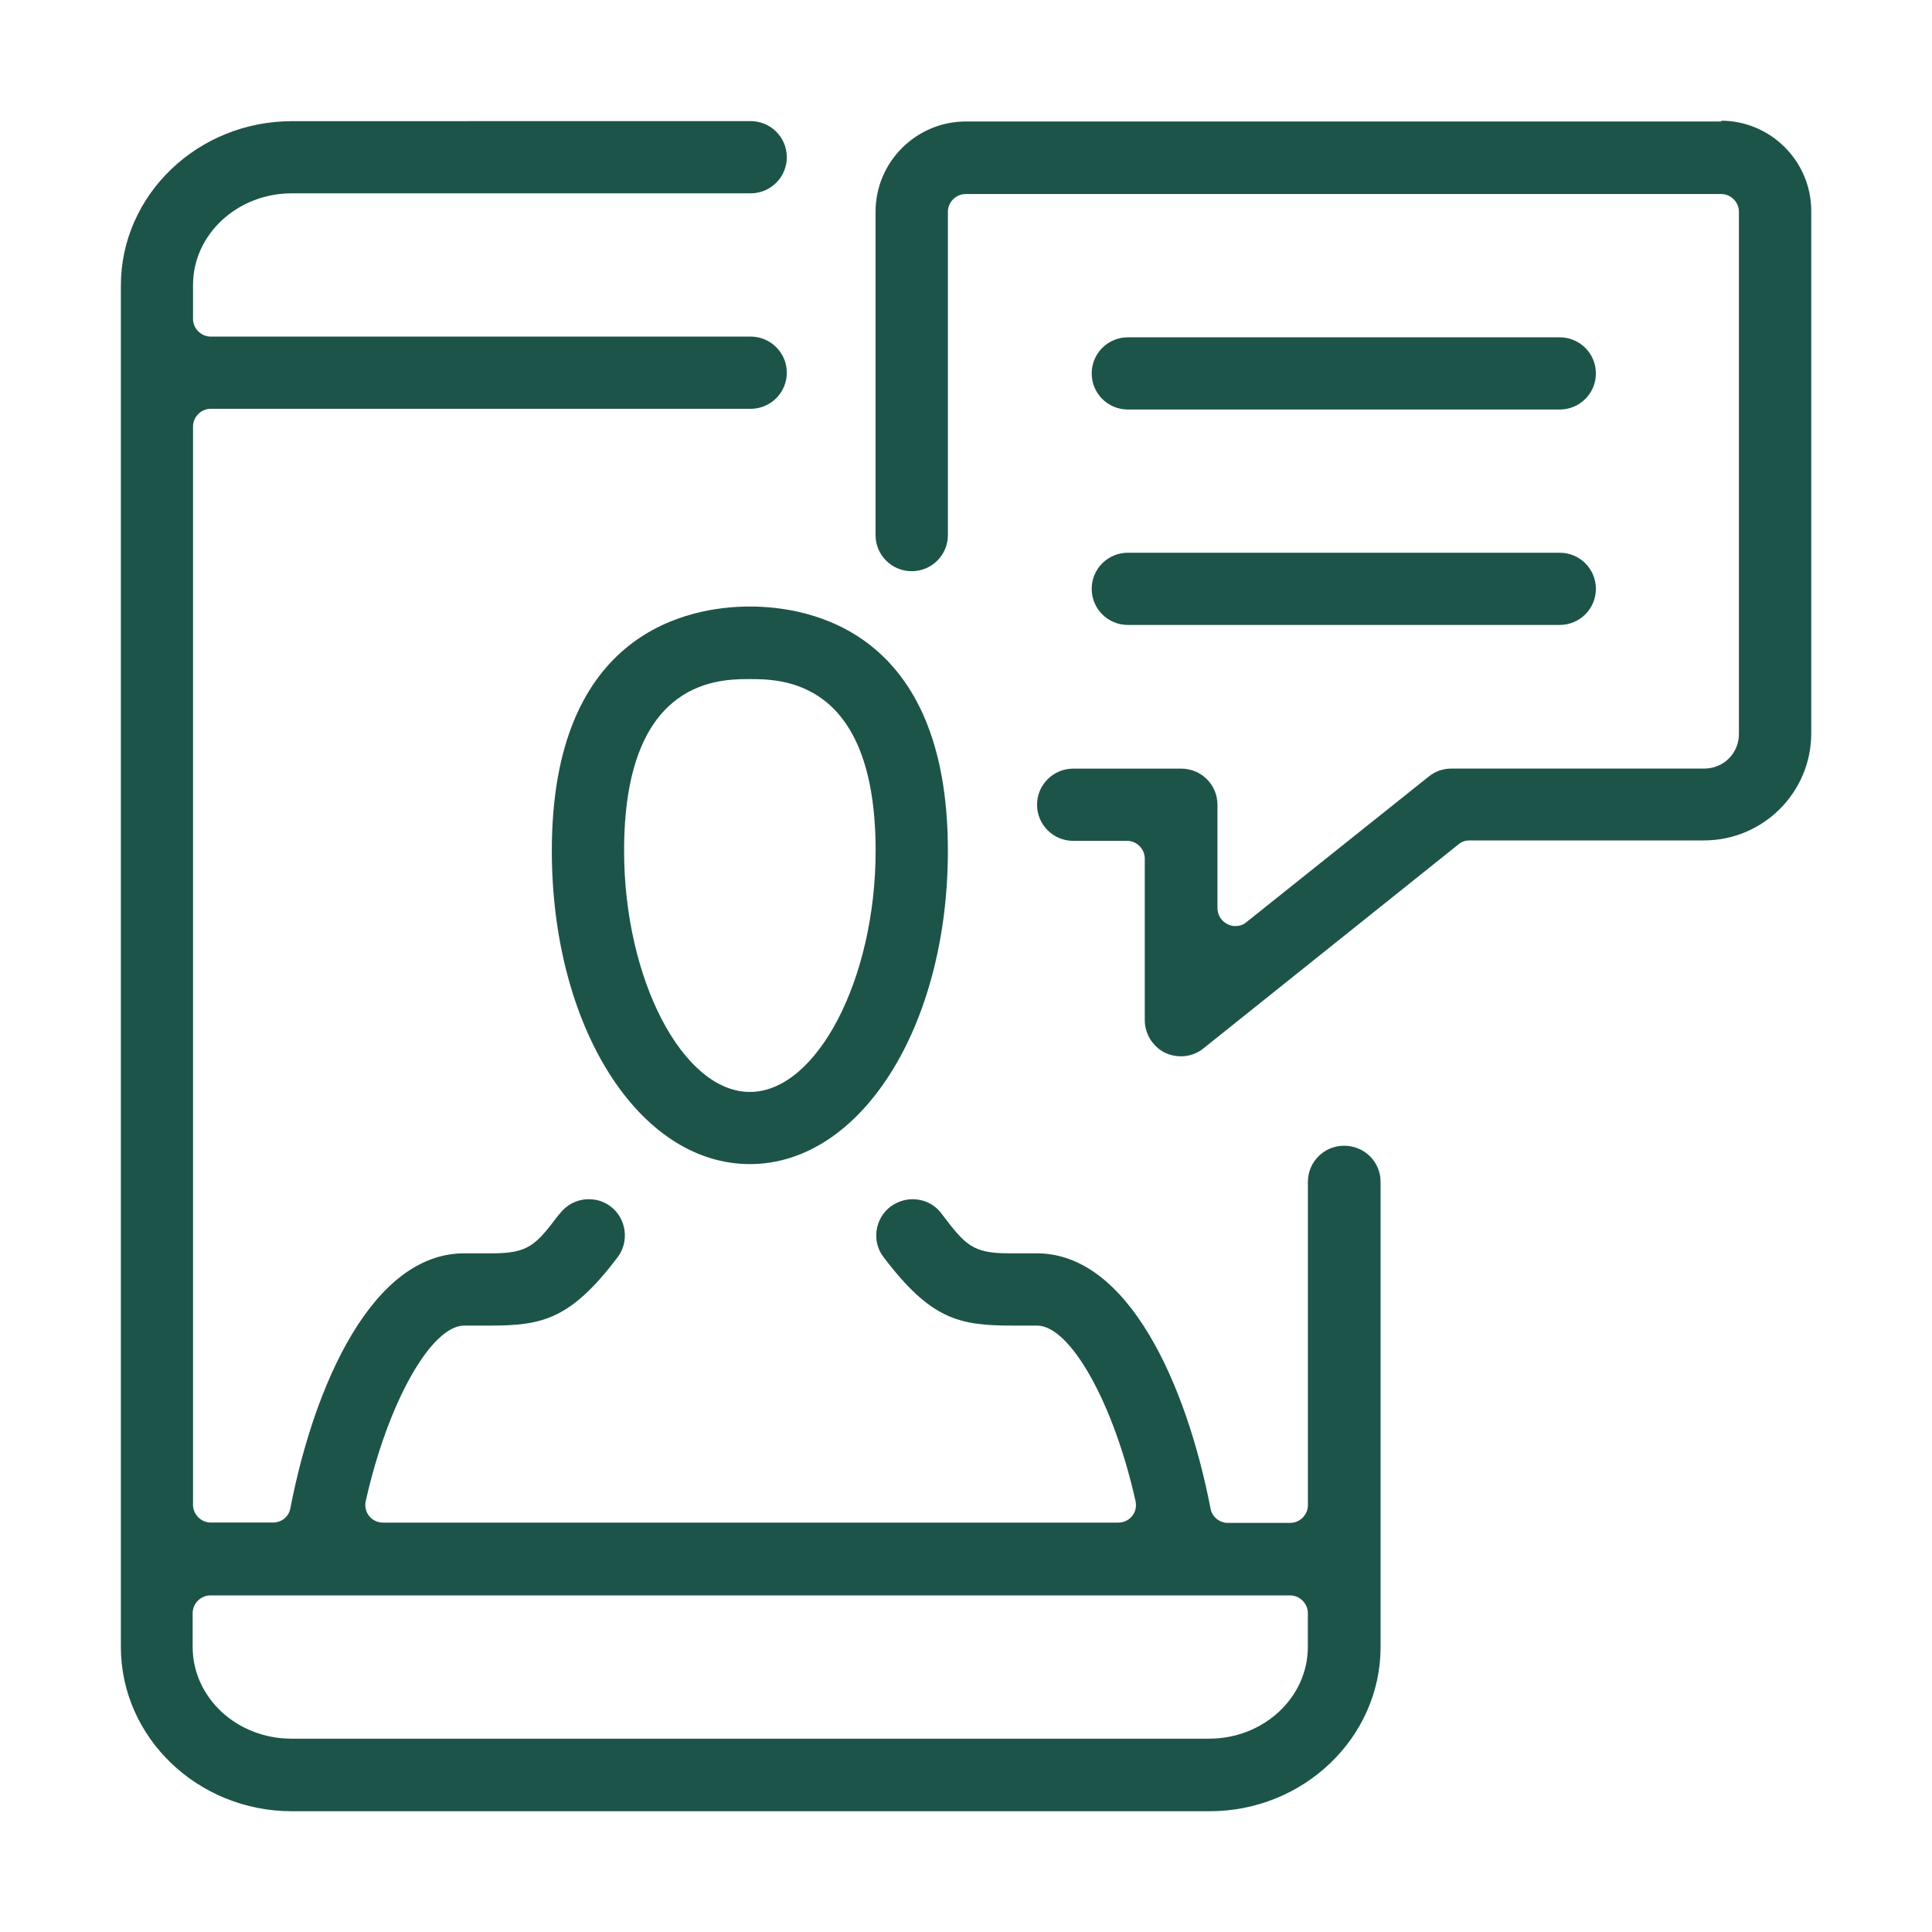<?xml version="1.0" encoding="UTF-8"?><svg height="80" viewBox="0 0 32 32" width="80" xmlns="http://www.w3.org/2000/svg" fill="#1d5449"><path d="m12.433 2.006c.331 0 .599.267.599.598 0 .331-.268.598-.599.598h-7.599c-.904 0-1.637.681-1.637 1.52v.56c0 .159.134.293.293.293h8.943c.331 0 .599.267.599.598 0 .331-.268.598-.599.598h-8.943c-.159 0-.293.134-.293.293v17.861c0 .159.134.293.293.293h1.032c.14 0 .261-.095.287-.235.395-2.042 1.357-4.224 2.879-4.224h.465c.592 0 .72-.134 1.089-.623l.032-.038c.115-.146.287-.235.478-.235.134 0 .255.038.363.121.261.197.312.579.115.84-.777 1.024-1.242 1.132-2.108 1.132h-.433c-.548 0-1.268 1.279-1.631 2.907-.019.089 0 .178.057.248s.14.108.229.108h12.178c.089 0 .172-.038.229-.108.057-.07.076-.159.057-.248-.363-1.628-1.083-2.907-1.631-2.907h-.414c-.885 0-1.35-.108-2.127-1.132-.204-.261-.146-.642.115-.84.108-.076.229-.121.363-.121.191 0 .363.083.478.235l.019.025c.382.502.503.636 1.102.636h.459c1.522 0 2.484 2.188 2.879 4.23.025.134.146.235.287.235h1.032c.159 0 .293-.134.293-.293v-5.356c0-.331.268-.598.599-.598.338 0 .605.267.605.598v7.703c0 1.501-1.274 2.722-2.834 2.722h-15.197c-1.561 0-2.834-1.221-2.834-2.722v-22.549c0-1.501 1.274-2.722 2.834-2.722zm8.936 24.419h-17.885c-.159 0-.293.134-.293.293v.56c0 .84.732 1.52 1.637 1.52h15.197c.904 0 1.637-.681 1.637-1.52v-.56c0-.159-.134-.293-.293-.293zm-8.949-16.379c.987 0 3.28.394 3.28 4.045 0 2.907-1.439 5.19-3.28 5.19-1.841 0-3.28-2.277-3.28-5.19 0-3.651 2.293-4.045 3.28-4.045zm.048 1.202h-.096c-.559.002-2.035.084-2.035 2.843 0 2.131.975 3.995 2.083 3.995 1.108 0 2.083-1.87 2.083-3.995 0-2.843-1.567-2.843-2.083-2.843zm16.035-9.249c.828 0 1.497.674 1.497 1.495v8.651c0 .98-.796 1.775-1.777 1.775h-3.879c-.07 0-.134.019-.185.064l-4.223 3.378c-.108.089-.242.134-.376.134-.089 0-.178-.019-.261-.057-.204-.102-.338-.312-.338-.541v-2.678c0-.159-.134-.293-.293-.293h-.892c-.331 0-.599-.267-.599-.598 0-.331.268-.598.599-.598h1.79c.331 0 .599.267.599.598v1.711c0 .114.064.216.166.267.038.019.083.032.127.032.064 0 .134-.019.185-.064l3.019-2.411c.108-.089.242-.134.376-.134h4.191c.318 0 .573-.254.573-.572v-8.651c0-.159-.134-.293-.293-.293h-12.516c-.159 0-.293.134-.293.293v5.356c0 .331-.268.598-.599.598s-.599-.267-.599-.598v-5.356c0-.827.675-1.495 1.497-1.495h12.516zm-2.669 7.156c.331 0 .599.267.599.598 0 .331-.268.598-.599.598h-7.153c-.331 0-.599-.267-.599-.598 0-.331.268-.598.599-.598zm0-3.568c.331 0 .599.267.599.598 0 .331-.268.598-.599.598h-7.153c-.331 0-.599-.267-.599-.598 0-.331.268-.598.599-.598z" fill-rule="evenodd"/></svg>